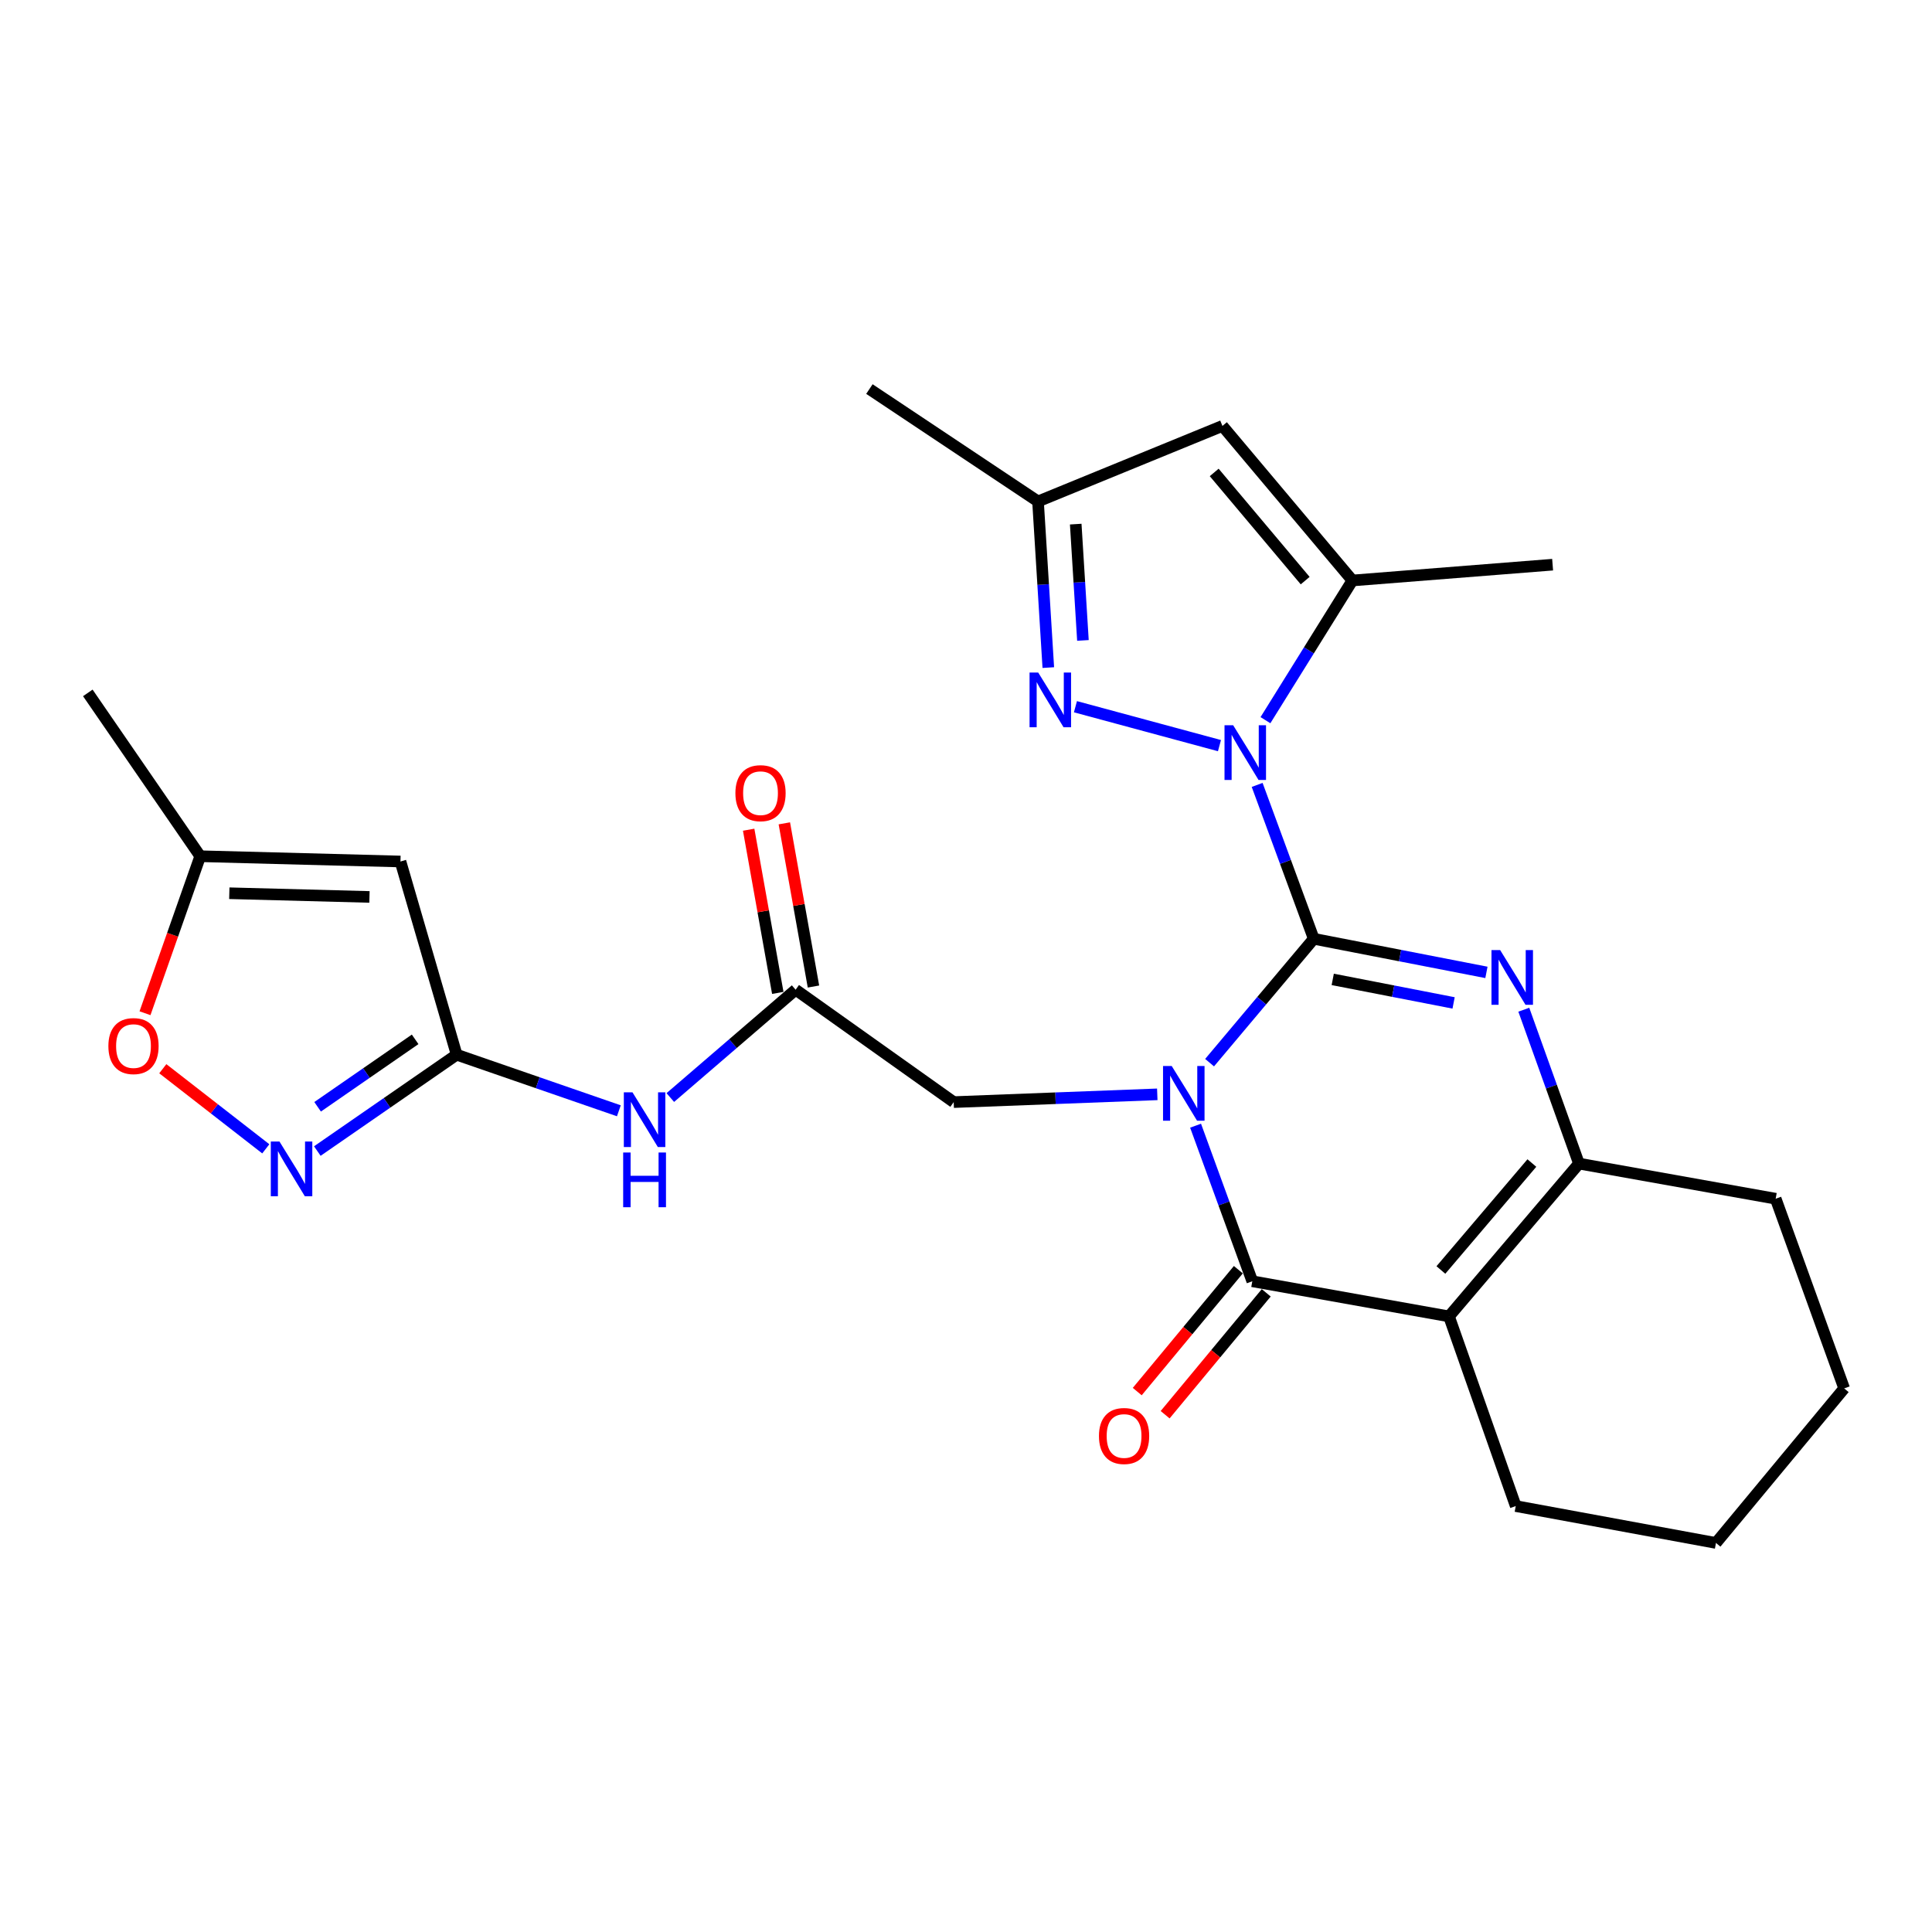 <?xml version='1.0' encoding='iso-8859-1'?>
<svg version='1.1' baseProfile='full'
              xmlns='http://www.w3.org/2000/svg'
                      xmlns:rdkit='http://www.rdkit.org/xml'
                      xmlns:xlink='http://www.w3.org/1999/xlink'
                  xml:space='preserve'
width='1000px' height='1000px' viewBox='0 0 1000 1000'>
<!-- END OF HEADER -->
<rect style='opacity:1.0;fill:#FFFFFF;stroke:none' width='1000' height='1000' x='0' y='0'> </rect>
<path class='bond-0' d='M 679.997,485.912 L 653.037,517.97' style='fill:none;fill-rule:evenodd;stroke:#000000;stroke-width:6px;stroke-linecap:butt;stroke-linejoin:miter;stroke-opacity:1' />
<path class='bond-0' d='M 653.037,517.97 L 626.078,550.029' style='fill:none;fill-rule:evenodd;stroke:#0000FF;stroke-width:6px;stroke-linecap:butt;stroke-linejoin:miter;stroke-opacity:1' />
<path class='bond-1' d='M 679.997,485.912 L 665.349,446.093' style='fill:none;fill-rule:evenodd;stroke:#000000;stroke-width:6px;stroke-linecap:butt;stroke-linejoin:miter;stroke-opacity:1' />
<path class='bond-1' d='M 665.349,446.093 L 650.701,406.274' style='fill:none;fill-rule:evenodd;stroke:#0000FF;stroke-width:6px;stroke-linecap:butt;stroke-linejoin:miter;stroke-opacity:1' />
<path class='bond-2' d='M 679.997,485.912 L 724.684,494.61' style='fill:none;fill-rule:evenodd;stroke:#000000;stroke-width:6px;stroke-linecap:butt;stroke-linejoin:miter;stroke-opacity:1' />
<path class='bond-2' d='M 724.684,494.61 L 769.372,503.308' style='fill:none;fill-rule:evenodd;stroke:#0000FF;stroke-width:6px;stroke-linecap:butt;stroke-linejoin:miter;stroke-opacity:1' />
<path class='bond-2' d='M 689.82,506.932 L 721.101,513.021' style='fill:none;fill-rule:evenodd;stroke:#000000;stroke-width:6px;stroke-linecap:butt;stroke-linejoin:miter;stroke-opacity:1' />
<path class='bond-2' d='M 721.101,513.021 L 752.382,519.11' style='fill:none;fill-rule:evenodd;stroke:#0000FF;stroke-width:6px;stroke-linecap:butt;stroke-linejoin:miter;stroke-opacity:1' />
<path class='bond-3' d='M 618.83,582.655 L 633.507,622.917' style='fill:none;fill-rule:evenodd;stroke:#0000FF;stroke-width:6px;stroke-linecap:butt;stroke-linejoin:miter;stroke-opacity:1' />
<path class='bond-3' d='M 633.507,622.917 L 648.184,663.179' style='fill:none;fill-rule:evenodd;stroke:#000000;stroke-width:6px;stroke-linecap:butt;stroke-linejoin:miter;stroke-opacity:1' />
<path class='bond-4' d='M 599.005,566.43 L 546.319,568.44' style='fill:none;fill-rule:evenodd;stroke:#0000FF;stroke-width:6px;stroke-linecap:butt;stroke-linejoin:miter;stroke-opacity:1' />
<path class='bond-4' d='M 546.319,568.44 L 493.633,570.45' style='fill:none;fill-rule:evenodd;stroke:#000000;stroke-width:6px;stroke-linecap:butt;stroke-linejoin:miter;stroke-opacity:1' />
<path class='bond-5' d='M 631.194,385.938 L 556.647,365.793' style='fill:none;fill-rule:evenodd;stroke:#0000FF;stroke-width:6px;stroke-linecap:butt;stroke-linejoin:miter;stroke-opacity:1' />
<path class='bond-6' d='M 654.995,372.763 L 677.499,336.609' style='fill:none;fill-rule:evenodd;stroke:#0000FF;stroke-width:6px;stroke-linecap:butt;stroke-linejoin:miter;stroke-opacity:1' />
<path class='bond-6' d='M 677.499,336.609 L 700.003,300.455' style='fill:none;fill-rule:evenodd;stroke:#000000;stroke-width:6px;stroke-linecap:butt;stroke-linejoin:miter;stroke-opacity:1' />
<path class='bond-7' d='M 788.722,522.627 L 802.996,562.45' style='fill:none;fill-rule:evenodd;stroke:#0000FF;stroke-width:6px;stroke-linecap:butt;stroke-linejoin:miter;stroke-opacity:1' />
<path class='bond-7' d='M 802.996,562.45 L 817.271,602.273' style='fill:none;fill-rule:evenodd;stroke:#000000;stroke-width:6px;stroke-linecap:butt;stroke-linejoin:miter;stroke-opacity:1' />
<path class='bond-8' d='M 640.966,657.191 L 614.801,688.735' style='fill:none;fill-rule:evenodd;stroke:#000000;stroke-width:6px;stroke-linecap:butt;stroke-linejoin:miter;stroke-opacity:1' />
<path class='bond-8' d='M 614.801,688.735 L 588.635,720.278' style='fill:none;fill-rule:evenodd;stroke:#FF0000;stroke-width:6px;stroke-linecap:butt;stroke-linejoin:miter;stroke-opacity:1' />
<path class='bond-8' d='M 655.402,669.166 L 629.237,700.71' style='fill:none;fill-rule:evenodd;stroke:#000000;stroke-width:6px;stroke-linecap:butt;stroke-linejoin:miter;stroke-opacity:1' />
<path class='bond-8' d='M 629.237,700.71 L 603.071,732.253' style='fill:none;fill-rule:evenodd;stroke:#FF0000;stroke-width:6px;stroke-linecap:butt;stroke-linejoin:miter;stroke-opacity:1' />
<path class='bond-9' d='M 648.184,663.179 L 749.999,681.362' style='fill:none;fill-rule:evenodd;stroke:#000000;stroke-width:6px;stroke-linecap:butt;stroke-linejoin:miter;stroke-opacity:1' />
<path class='bond-10' d='M 749.999,681.362 L 817.271,602.273' style='fill:none;fill-rule:evenodd;stroke:#000000;stroke-width:6px;stroke-linecap:butt;stroke-linejoin:miter;stroke-opacity:1' />
<path class='bond-10' d='M 745.803,657.346 L 792.893,601.984' style='fill:none;fill-rule:evenodd;stroke:#000000;stroke-width:6px;stroke-linecap:butt;stroke-linejoin:miter;stroke-opacity:1' />
<path class='bond-11' d='M 749.999,681.362 L 784.542,779.54' style='fill:none;fill-rule:evenodd;stroke:#000000;stroke-width:6px;stroke-linecap:butt;stroke-linejoin:miter;stroke-opacity:1' />
<path class='bond-12' d='M 817.271,602.273 L 919.086,620.456' style='fill:none;fill-rule:evenodd;stroke:#000000;stroke-width:6px;stroke-linecap:butt;stroke-linejoin:miter;stroke-opacity:1' />
<path class='bond-13' d='M 542.602,345.544 L 539.938,302.545' style='fill:none;fill-rule:evenodd;stroke:#0000FF;stroke-width:6px;stroke-linecap:butt;stroke-linejoin:miter;stroke-opacity:1' />
<path class='bond-13' d='M 539.938,302.545 L 537.273,259.546' style='fill:none;fill-rule:evenodd;stroke:#000000;stroke-width:6px;stroke-linecap:butt;stroke-linejoin:miter;stroke-opacity:1' />
<path class='bond-13' d='M 560.523,331.484 L 558.658,301.385' style='fill:none;fill-rule:evenodd;stroke:#0000FF;stroke-width:6px;stroke-linecap:butt;stroke-linejoin:miter;stroke-opacity:1' />
<path class='bond-13' d='M 558.658,301.385 L 556.792,271.285' style='fill:none;fill-rule:evenodd;stroke:#000000;stroke-width:6px;stroke-linecap:butt;stroke-linejoin:miter;stroke-opacity:1' />
<path class='bond-14' d='M 700.003,300.455 L 632.731,220.46' style='fill:none;fill-rule:evenodd;stroke:#000000;stroke-width:6px;stroke-linecap:butt;stroke-linejoin:miter;stroke-opacity:1' />
<path class='bond-14' d='M 675.558,300.528 L 628.467,244.531' style='fill:none;fill-rule:evenodd;stroke:#000000;stroke-width:6px;stroke-linecap:butt;stroke-linejoin:miter;stroke-opacity:1' />
<path class='bond-15' d='M 700.003,300.455 L 803.631,292.275' style='fill:none;fill-rule:evenodd;stroke:#000000;stroke-width:6px;stroke-linecap:butt;stroke-linejoin:miter;stroke-opacity:1' />
<path class='bond-16' d='M 236.361,545.911 L 278.34,560.427' style='fill:none;fill-rule:evenodd;stroke:#000000;stroke-width:6px;stroke-linecap:butt;stroke-linejoin:miter;stroke-opacity:1' />
<path class='bond-16' d='M 278.34,560.427 L 320.32,574.943' style='fill:none;fill-rule:evenodd;stroke:#0000FF;stroke-width:6px;stroke-linecap:butt;stroke-linejoin:miter;stroke-opacity:1' />
<path class='bond-17' d='M 236.361,545.911 L 200.302,570.846' style='fill:none;fill-rule:evenodd;stroke:#000000;stroke-width:6px;stroke-linecap:butt;stroke-linejoin:miter;stroke-opacity:1' />
<path class='bond-17' d='M 200.302,570.846 L 164.243,595.78' style='fill:none;fill-rule:evenodd;stroke:#0000FF;stroke-width:6px;stroke-linecap:butt;stroke-linejoin:miter;stroke-opacity:1' />
<path class='bond-17' d='M 214.876,537.964 L 189.634,555.419' style='fill:none;fill-rule:evenodd;stroke:#000000;stroke-width:6px;stroke-linecap:butt;stroke-linejoin:miter;stroke-opacity:1' />
<path class='bond-17' d='M 189.634,555.419 L 164.393,572.873' style='fill:none;fill-rule:evenodd;stroke:#0000FF;stroke-width:6px;stroke-linecap:butt;stroke-linejoin:miter;stroke-opacity:1' />
<path class='bond-18' d='M 236.361,545.911 L 207.279,445.909' style='fill:none;fill-rule:evenodd;stroke:#000000;stroke-width:6px;stroke-linecap:butt;stroke-linejoin:miter;stroke-opacity:1' />
<path class='bond-19' d='M 137.575,594.634 L 110.921,573.9' style='fill:none;fill-rule:evenodd;stroke:#0000FF;stroke-width:6px;stroke-linecap:butt;stroke-linejoin:miter;stroke-opacity:1' />
<path class='bond-19' d='M 110.921,573.9 L 84.267,553.167' style='fill:none;fill-rule:evenodd;stroke:#FF0000;stroke-width:6px;stroke-linecap:butt;stroke-linejoin:miter;stroke-opacity:1' />
<path class='bond-20' d='M 632.731,220.46 L 537.273,259.546' style='fill:none;fill-rule:evenodd;stroke:#000000;stroke-width:6px;stroke-linecap:butt;stroke-linejoin:miter;stroke-opacity:1' />
<path class='bond-21' d='M 207.279,445.909 L 103.64,443.179' style='fill:none;fill-rule:evenodd;stroke:#000000;stroke-width:6px;stroke-linecap:butt;stroke-linejoin:miter;stroke-opacity:1' />
<path class='bond-21' d='M 191.239,464.249 L 118.692,462.338' style='fill:none;fill-rule:evenodd;stroke:#000000;stroke-width:6px;stroke-linecap:butt;stroke-linejoin:miter;stroke-opacity:1' />
<path class='bond-22' d='M 493.633,570.45 L 411.815,512.275' style='fill:none;fill-rule:evenodd;stroke:#000000;stroke-width:6px;stroke-linecap:butt;stroke-linejoin:miter;stroke-opacity:1' />
<path class='bond-23' d='M 346.951,568.087 L 379.383,540.181' style='fill:none;fill-rule:evenodd;stroke:#0000FF;stroke-width:6px;stroke-linecap:butt;stroke-linejoin:miter;stroke-opacity:1' />
<path class='bond-23' d='M 379.383,540.181 L 411.815,512.275' style='fill:none;fill-rule:evenodd;stroke:#000000;stroke-width:6px;stroke-linecap:butt;stroke-linejoin:miter;stroke-opacity:1' />
<path class='bond-24' d='M 537.273,259.546 L 450.004,201.37' style='fill:none;fill-rule:evenodd;stroke:#000000;stroke-width:6px;stroke-linecap:butt;stroke-linejoin:miter;stroke-opacity:1' />
<path class='bond-25' d='M 421.047,510.627 L 413.509,468.392' style='fill:none;fill-rule:evenodd;stroke:#000000;stroke-width:6px;stroke-linecap:butt;stroke-linejoin:miter;stroke-opacity:1' />
<path class='bond-25' d='M 413.509,468.392 L 405.97,426.158' style='fill:none;fill-rule:evenodd;stroke:#FF0000;stroke-width:6px;stroke-linecap:butt;stroke-linejoin:miter;stroke-opacity:1' />
<path class='bond-25' d='M 402.583,513.923 L 395.044,471.688' style='fill:none;fill-rule:evenodd;stroke:#000000;stroke-width:6px;stroke-linecap:butt;stroke-linejoin:miter;stroke-opacity:1' />
<path class='bond-25' d='M 395.044,471.688 L 387.506,429.454' style='fill:none;fill-rule:evenodd;stroke:#FF0000;stroke-width:6px;stroke-linecap:butt;stroke-linejoin:miter;stroke-opacity:1' />
<path class='bond-26' d='M 75.051,524.446 L 89.346,483.812' style='fill:none;fill-rule:evenodd;stroke:#FF0000;stroke-width:6px;stroke-linecap:butt;stroke-linejoin:miter;stroke-opacity:1' />
<path class='bond-26' d='M 89.346,483.812 L 103.64,443.179' style='fill:none;fill-rule:evenodd;stroke:#000000;stroke-width:6px;stroke-linecap:butt;stroke-linejoin:miter;stroke-opacity:1' />
<path class='bond-27' d='M 103.64,443.179 L 45.455,358.641' style='fill:none;fill-rule:evenodd;stroke:#000000;stroke-width:6px;stroke-linecap:butt;stroke-linejoin:miter;stroke-opacity:1' />
<path class='bond-28' d='M 784.542,779.54 L 888.18,798.63' style='fill:none;fill-rule:evenodd;stroke:#000000;stroke-width:6px;stroke-linecap:butt;stroke-linejoin:miter;stroke-opacity:1' />
<path class='bond-29' d='M 919.086,620.456 L 954.545,718.634' style='fill:none;fill-rule:evenodd;stroke:#000000;stroke-width:6px;stroke-linecap:butt;stroke-linejoin:miter;stroke-opacity:1' />
<path class='bond-30' d='M 888.18,798.63 L 954.545,718.634' style='fill:none;fill-rule:evenodd;stroke:#000000;stroke-width:6px;stroke-linecap:butt;stroke-linejoin:miter;stroke-opacity:1' />
<path  class='atom-1' d='M 606.465 551.747
L 615.745 566.747
Q 616.665 568.227, 618.145 570.907
Q 619.625 573.587, 619.705 573.747
L 619.705 551.747
L 623.465 551.747
L 623.465 580.067
L 619.585 580.067
L 609.625 563.667
Q 608.465 561.747, 607.225 559.547
Q 606.025 557.347, 605.665 556.667
L 605.665 580.067
L 601.985 580.067
L 601.985 551.747
L 606.465 551.747
' fill='#0000FF'/>
<path  class='atom-2' d='M 638.288 375.387
L 647.568 390.387
Q 648.488 391.867, 649.968 394.547
Q 651.448 397.227, 651.528 397.387
L 651.528 375.387
L 655.288 375.387
L 655.288 403.707
L 651.408 403.707
L 641.448 387.307
Q 640.288 385.387, 639.048 383.187
Q 637.848 380.987, 637.488 380.307
L 637.488 403.707
L 633.808 403.707
L 633.808 375.387
L 638.288 375.387
' fill='#0000FF'/>
<path  class='atom-3' d='M 776.468 491.748
L 785.748 506.748
Q 786.668 508.228, 788.148 510.908
Q 789.628 513.588, 789.708 513.748
L 789.708 491.748
L 793.468 491.748
L 793.468 520.068
L 789.588 520.068
L 779.628 503.668
Q 778.468 501.748, 777.228 499.548
Q 776.028 497.348, 775.668 496.668
L 775.668 520.068
L 771.988 520.068
L 771.988 491.748
L 776.468 491.748
' fill='#0000FF'/>
<path  class='atom-7' d='M 537.379 348.118
L 546.659 363.118
Q 547.579 364.598, 549.059 367.278
Q 550.539 369.958, 550.619 370.118
L 550.619 348.118
L 554.379 348.118
L 554.379 376.438
L 550.499 376.438
L 540.539 360.038
Q 539.379 358.118, 538.139 355.918
Q 536.939 353.718, 536.579 353.038
L 536.579 376.438
L 532.899 376.438
L 532.899 348.118
L 537.379 348.118
' fill='#0000FF'/>
<path  class='atom-10' d='M 144.646 590.843
L 153.926 605.843
Q 154.846 607.323, 156.326 610.003
Q 157.806 612.683, 157.886 612.843
L 157.886 590.843
L 161.646 590.843
L 161.646 619.163
L 157.766 619.163
L 147.806 602.763
Q 146.646 600.843, 145.406 598.643
Q 144.206 596.443, 143.846 595.763
L 143.846 619.163
L 140.166 619.163
L 140.166 590.843
L 144.646 590.843
' fill='#0000FF'/>
<path  class='atom-14' d='M 327.373 565.387
L 336.653 580.387
Q 337.573 581.867, 339.053 584.547
Q 340.533 587.227, 340.613 587.387
L 340.613 565.387
L 344.373 565.387
L 344.373 593.707
L 340.493 593.707
L 330.533 577.307
Q 329.373 575.387, 328.133 573.187
Q 326.933 570.987, 326.573 570.307
L 326.573 593.707
L 322.893 593.707
L 322.893 565.387
L 327.373 565.387
' fill='#0000FF'/>
<path  class='atom-14' d='M 322.553 596.539
L 326.393 596.539
L 326.393 608.579
L 340.873 608.579
L 340.873 596.539
L 344.713 596.539
L 344.713 624.859
L 340.873 624.859
L 340.873 611.779
L 326.393 611.779
L 326.393 624.859
L 322.553 624.859
L 322.553 596.539
' fill='#0000FF'/>
<path  class='atom-17' d='M 56.098 541.448
Q 56.098 534.648, 59.458 530.848
Q 62.818 527.048, 69.098 527.048
Q 75.378 527.048, 78.738 530.848
Q 82.098 534.648, 82.098 541.448
Q 82.098 548.328, 78.698 552.248
Q 75.298 556.128, 69.098 556.128
Q 62.858 556.128, 59.458 552.248
Q 56.098 548.368, 56.098 541.448
M 69.098 552.928
Q 73.418 552.928, 75.738 550.048
Q 78.098 547.128, 78.098 541.448
Q 78.098 535.888, 75.738 533.088
Q 73.418 530.248, 69.098 530.248
Q 64.778 530.248, 62.418 533.048
Q 60.098 535.848, 60.098 541.448
Q 60.098 547.168, 62.418 550.048
Q 64.778 552.928, 69.098 552.928
' fill='#FF0000'/>
<path  class='atom-19' d='M 568.819 743.264
Q 568.819 736.464, 572.179 732.664
Q 575.539 728.864, 581.819 728.864
Q 588.099 728.864, 591.459 732.664
Q 594.819 736.464, 594.819 743.264
Q 594.819 750.144, 591.419 754.064
Q 588.019 757.944, 581.819 757.944
Q 575.579 757.944, 572.179 754.064
Q 568.819 750.184, 568.819 743.264
M 581.819 754.744
Q 586.139 754.744, 588.459 751.864
Q 590.819 748.944, 590.819 743.264
Q 590.819 737.704, 588.459 734.904
Q 586.139 732.064, 581.819 732.064
Q 577.499 732.064, 575.139 734.864
Q 572.819 737.664, 572.819 743.264
Q 572.819 748.984, 575.139 751.864
Q 577.499 754.744, 581.819 754.744
' fill='#FF0000'/>
<path  class='atom-20' d='M 380.642 410.54
Q 380.642 403.74, 384.002 399.94
Q 387.362 396.14, 393.642 396.14
Q 399.922 396.14, 403.282 399.94
Q 406.642 403.74, 406.642 410.54
Q 406.642 417.42, 403.242 421.34
Q 399.842 425.22, 393.642 425.22
Q 387.402 425.22, 384.002 421.34
Q 380.642 417.46, 380.642 410.54
M 393.642 422.02
Q 397.962 422.02, 400.282 419.14
Q 402.642 416.22, 402.642 410.54
Q 402.642 404.98, 400.282 402.18
Q 397.962 399.34, 393.642 399.34
Q 389.322 399.34, 386.962 402.14
Q 384.642 404.94, 384.642 410.54
Q 384.642 416.26, 386.962 419.14
Q 389.322 422.02, 393.642 422.02
' fill='#FF0000'/>
</svg>
